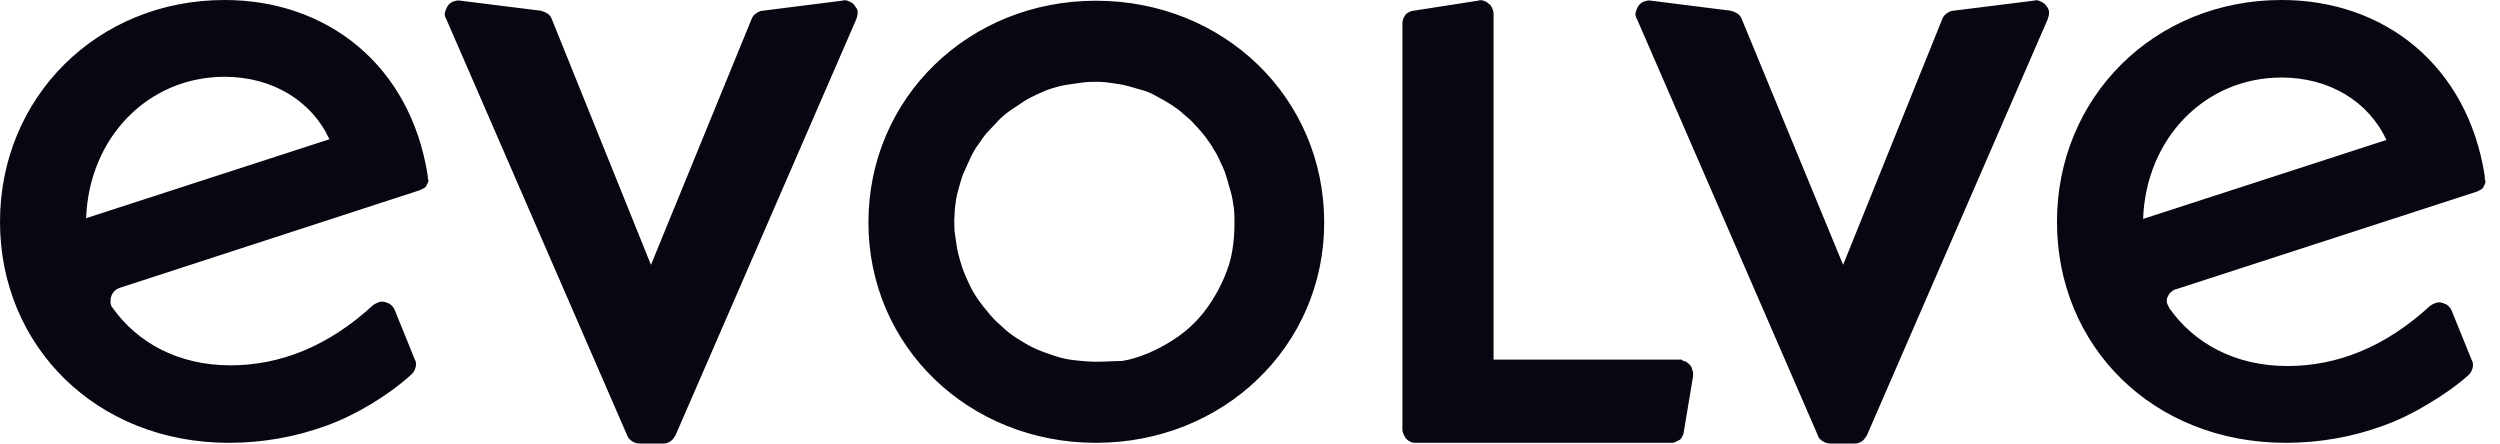 <svg width="124" height="22" viewBox="0 0 124 22" fill="none" xmlns="http://www.w3.org/2000/svg">
<path d="M106.298 10.858C106.44 6.871 109.359 3.845 113.168 3.845C115.518 3.845 117.476 5.019 118.366 6.942L106.298 10.858ZM123.243 8.722C122.388 3.239 118.259 0 113.168 0C106.832 0 102.026 4.841 102.026 11C102.026 17.194 106.796 21.964 113.382 21.964C114.201 21.964 115.019 21.893 115.838 21.751C116.657 21.608 117.44 21.395 118.223 21.11C119.007 20.825 119.718 20.469 120.43 20.042C121.142 19.615 121.819 19.152 122.424 18.618C122.531 18.511 122.602 18.404 122.638 18.262C122.673 18.12 122.673 17.977 122.602 17.871L121.605 15.414C121.57 15.307 121.498 15.236 121.427 15.165C121.356 15.094 121.249 15.058 121.142 15.023C121.036 14.987 120.929 14.987 120.822 15.023C120.715 15.058 120.644 15.094 120.537 15.165C118.295 17.23 115.909 18.155 113.453 18.155C110.854 18.155 108.825 17.016 107.615 15.307C107.579 15.236 107.544 15.165 107.508 15.094C107.473 15.023 107.473 14.951 107.473 14.88C107.473 14.809 107.508 14.738 107.544 14.667C107.579 14.595 107.615 14.524 107.686 14.489C107.757 14.418 107.864 14.346 107.935 14.346L122.851 9.505C122.922 9.469 122.994 9.434 123.065 9.398C123.136 9.362 123.172 9.291 123.207 9.22C123.243 9.149 123.278 9.078 123.278 9.006C123.243 8.9 123.243 8.793 123.243 8.722ZM83.337 17.835H74.081V0.676C74.081 0.57 74.045 0.498 74.01 0.392C73.974 0.32 73.903 0.214 73.832 0.178C73.76 0.107 73.689 0.071 73.582 0.036C73.476 -3.25969e-06 73.404 -3.25969e-06 73.298 0.036L70.094 0.534C70.023 0.534 69.951 0.57 69.88 0.605C69.809 0.641 69.738 0.676 69.702 0.748C69.667 0.819 69.596 0.89 69.596 0.961C69.56 1.032 69.56 1.104 69.56 1.21V21.324C69.56 21.395 69.596 21.502 69.631 21.573C69.667 21.644 69.702 21.715 69.773 21.786C69.845 21.858 69.916 21.893 69.987 21.929C70.058 21.964 70.165 21.964 70.236 21.964H82.874C82.945 21.964 83.016 21.964 83.087 21.929C83.159 21.893 83.23 21.858 83.301 21.822C83.372 21.786 83.408 21.715 83.443 21.644C83.479 21.573 83.515 21.502 83.515 21.43L83.977 18.654C83.977 18.618 83.977 18.547 83.977 18.511C83.977 18.476 83.977 18.404 83.942 18.369C83.942 18.333 83.906 18.262 83.906 18.227C83.871 18.191 83.871 18.155 83.835 18.12C83.799 18.084 83.764 18.049 83.728 18.013C83.693 17.977 83.657 17.977 83.621 17.942C83.586 17.906 83.515 17.906 83.479 17.906C83.443 17.835 83.408 17.835 83.337 17.835ZM54.359 17.942C54.003 17.942 53.683 17.906 53.327 17.871C52.971 17.835 52.651 17.764 52.33 17.657C52.01 17.55 51.689 17.443 51.369 17.301C51.048 17.159 50.764 16.981 50.479 16.803C50.194 16.625 49.909 16.411 49.66 16.162C49.411 15.948 49.162 15.699 48.948 15.414C48.735 15.165 48.521 14.88 48.343 14.595C48.165 14.311 48.023 13.99 47.88 13.67C47.773 13.421 47.702 13.207 47.631 12.958C47.56 12.709 47.489 12.46 47.453 12.21C47.417 11.961 47.382 11.712 47.346 11.463C47.346 11.214 47.311 10.964 47.346 10.68C47.346 10.43 47.382 10.181 47.417 9.932C47.453 9.683 47.524 9.434 47.596 9.184C47.667 8.935 47.738 8.686 47.845 8.472C47.952 8.223 48.058 8.01 48.165 7.761C48.272 7.547 48.414 7.298 48.557 7.12C48.699 6.906 48.841 6.693 49.019 6.515C49.197 6.337 49.375 6.123 49.553 5.945C49.731 5.767 49.945 5.589 50.159 5.447C50.372 5.304 50.586 5.162 50.799 5.019C51.013 4.877 51.262 4.77 51.476 4.663C51.725 4.557 51.938 4.45 52.188 4.379C52.437 4.307 52.686 4.236 52.935 4.201C53.184 4.165 53.434 4.129 53.683 4.094C53.932 4.058 54.181 4.058 54.466 4.058C54.715 4.058 54.964 4.094 55.214 4.129C55.463 4.165 55.712 4.201 55.961 4.272C56.21 4.343 56.46 4.414 56.709 4.485C56.958 4.557 57.172 4.663 57.421 4.806C57.634 4.913 57.883 5.055 58.097 5.197C58.311 5.34 58.524 5.482 58.702 5.66C58.916 5.838 59.094 5.981 59.272 6.194C59.45 6.372 59.628 6.586 59.77 6.764C59.913 6.977 60.091 7.191 60.197 7.405C60.34 7.618 60.447 7.832 60.553 8.081C60.66 8.294 60.767 8.544 60.838 8.793C60.909 9.042 60.981 9.291 61.052 9.54C61.123 9.79 61.159 10.039 61.194 10.288C61.23 10.537 61.23 10.786 61.23 11.071C61.23 11.534 61.194 11.997 61.123 12.424C61.052 12.887 60.909 13.314 60.731 13.741C60.553 14.168 60.34 14.56 60.091 14.951C59.841 15.343 59.557 15.699 59.236 16.019C58.916 16.34 58.56 16.625 58.168 16.874C57.777 17.123 57.385 17.337 56.958 17.515C56.531 17.693 56.104 17.835 55.641 17.906C55.249 17.906 54.822 17.942 54.359 17.942ZM54.359 0.036C48.058 0.036 43.074 4.841 43.074 11.036C43.074 17.194 48.058 21.964 54.359 21.964C60.66 21.964 65.68 17.194 65.68 11.036C65.68 4.841 60.696 0.036 54.359 0.036ZM100.851 0.036L96.864 0.534C96.757 0.534 96.65 0.605 96.544 0.676C96.437 0.748 96.366 0.854 96.33 0.961L91.418 13.136L86.398 0.961C86.362 0.854 86.291 0.748 86.184 0.676C86.078 0.605 85.971 0.57 85.864 0.534L81.913 0.036C81.806 -3.25969e-06 81.663 0.036 81.557 0.071C81.45 0.107 81.343 0.178 81.272 0.285C81.201 0.392 81.165 0.498 81.129 0.605C81.094 0.712 81.129 0.854 81.201 0.961L90.171 21.608C90.207 21.751 90.314 21.822 90.421 21.893C90.528 21.964 90.67 22 90.812 22H91.987C92.129 22 92.236 21.964 92.343 21.893C92.45 21.822 92.521 21.715 92.592 21.608L101.563 0.961C101.599 0.854 101.634 0.748 101.634 0.605C101.634 0.498 101.563 0.356 101.492 0.285C101.421 0.178 101.314 0.107 101.207 0.071C101.1 -1.08745e-06 100.994 -3.25969e-06 100.851 0.036ZM41.757 0.036L37.806 0.534C37.699 0.534 37.592 0.605 37.485 0.676C37.379 0.748 37.307 0.854 37.272 0.961L32.288 13.136L27.375 0.961C27.34 0.854 27.269 0.748 27.162 0.676C27.055 0.605 26.948 0.57 26.841 0.534L22.854 0.036C22.748 -3.25969e-06 22.605 0.036 22.498 0.071C22.392 0.107 22.285 0.178 22.214 0.285C22.142 0.392 22.107 0.498 22.071 0.605C22.036 0.712 22.071 0.854 22.142 0.961L31.113 21.608C31.149 21.715 31.256 21.822 31.363 21.893C31.469 21.964 31.612 22 31.718 22H32.893C33.036 22 33.142 21.964 33.249 21.893C33.356 21.822 33.427 21.715 33.498 21.608L42.469 0.961C42.505 0.854 42.541 0.748 42.541 0.605C42.541 0.463 42.469 0.392 42.398 0.285C42.327 0.178 42.22 0.107 42.113 0.071C42.007 -1.08745e-06 41.864 -3.25969e-06 41.757 0.036ZM4.272 10.822C4.414 6.835 7.333 3.809 11.142 3.809C13.492 3.809 15.45 4.984 16.34 6.906L4.272 10.822ZM21.217 8.722C20.363 3.239 16.233 0 11.142 0C4.806 0 0 4.841 0 11C0 17.159 4.77 21.964 11.356 21.964C12.175 21.964 12.993 21.893 13.812 21.751C14.631 21.608 15.414 21.395 16.197 21.11C16.981 20.825 17.693 20.469 18.404 20.042C19.116 19.615 19.757 19.152 20.398 18.582C20.505 18.476 20.576 18.369 20.612 18.227C20.647 18.084 20.647 17.942 20.576 17.835L19.579 15.379C19.544 15.272 19.473 15.201 19.401 15.13C19.33 15.058 19.223 15.023 19.116 14.987C19.01 14.951 18.903 14.951 18.796 14.987C18.689 15.023 18.618 15.058 18.511 15.13C16.269 17.194 13.883 18.12 11.427 18.12C8.828 18.12 6.799 16.981 5.589 15.272C5.518 15.201 5.482 15.094 5.482 14.987C5.482 14.88 5.482 14.774 5.518 14.702C5.589 14.489 5.731 14.346 5.945 14.275L20.825 9.434C20.896 9.398 20.968 9.362 21.039 9.327C21.11 9.291 21.146 9.22 21.181 9.149C21.217 9.078 21.252 9.006 21.252 8.935C21.217 8.864 21.217 8.793 21.217 8.722Z" fill="#060711"/>
</svg>
